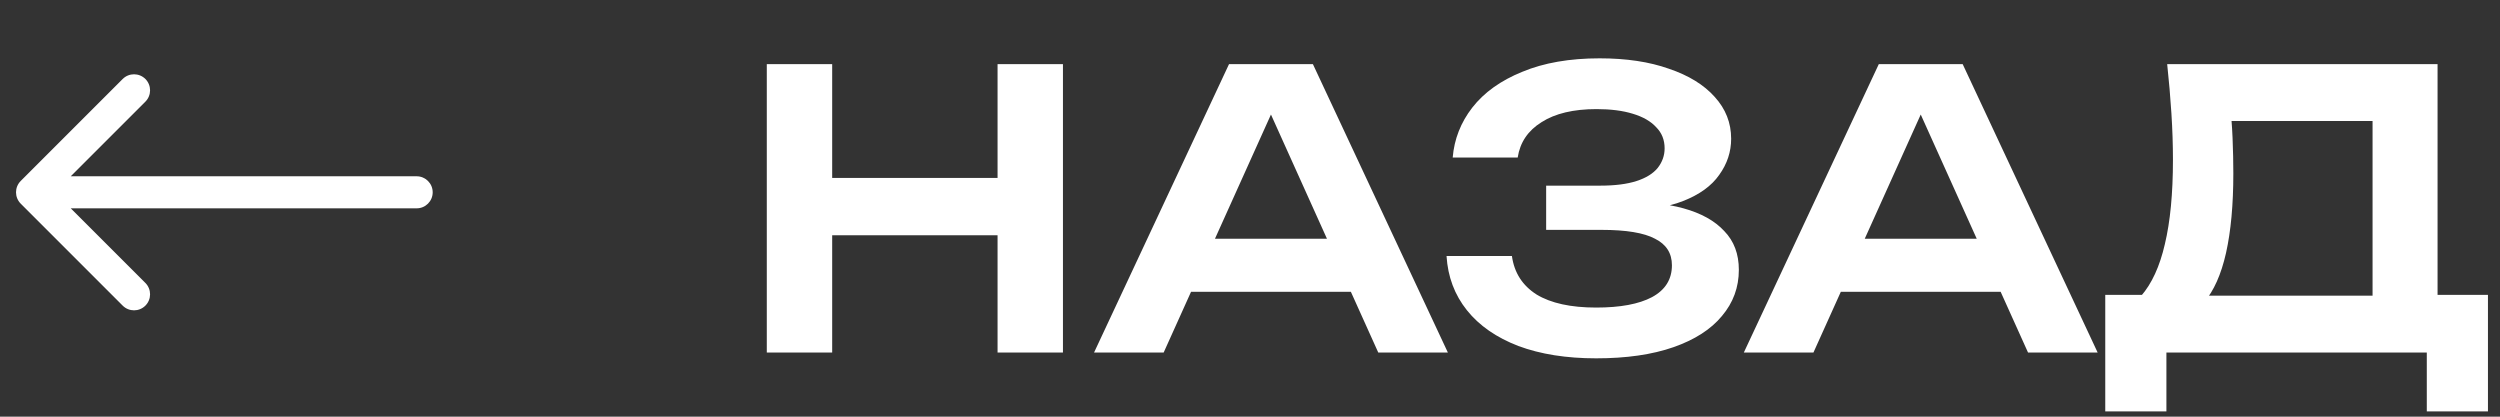 <svg width="78" height="13" viewBox="0 0 78 13" fill="none" xmlns="http://www.w3.org/2000/svg">
<rect x="0" y="0" width="78" height="13" fill="#333333" stroke="none"/>
<path d="M0.646 5.646C0.451 5.842 0.451 6.158 0.646 6.354L3.828 9.536C4.024 9.731 4.34 9.731 4.536 9.536C4.731 9.34 4.731 9.024 4.536 8.828L1.707 6L4.536 3.172C4.731 2.976 4.731 2.66 4.536 2.464C4.34 2.269 4.024 2.269 3.828 2.464L0.646 5.646ZM13 6.5C13.276 6.5 13.5 6.276 13.5 6C13.5 5.724 13.276 5.5 13 5.5V6.5ZM1 6.5H13V5.5H1V6.5Z" fill="white"/>
<path d="M23.924 2H25.964V11H23.924V2ZM31.124 2H33.164V11H31.124V2ZM25.04 5.552H32.024V7.34H25.04V5.552ZM36.486 9.104V7.448H42.726V9.104H36.486ZM40.962 2L45.174 11H43.002L39.318 2.828H39.99L36.306 11H34.134L38.346 2H40.962ZM49.8 11.18C48.872 11.18 48.064 11.052 47.376 10.796C46.688 10.532 46.152 10.16 45.768 9.68C45.384 9.2 45.172 8.636 45.132 7.988H47.172C47.244 8.508 47.5 8.908 47.94 9.188C48.388 9.46 49.008 9.596 49.8 9.596C50.552 9.596 51.132 9.488 51.54 9.272C51.956 9.048 52.164 8.716 52.164 8.276C52.164 7.9 51.988 7.624 51.636 7.448C51.292 7.264 50.736 7.172 49.968 7.172H48.24V5.792H49.932C50.388 5.792 50.764 5.744 51.06 5.648C51.356 5.552 51.576 5.416 51.72 5.24C51.864 5.056 51.936 4.852 51.936 4.628C51.936 4.364 51.848 4.144 51.672 3.968C51.504 3.784 51.26 3.644 50.94 3.548C50.628 3.452 50.252 3.404 49.812 3.404C49.092 3.404 48.52 3.54 48.096 3.812C47.672 4.076 47.424 4.444 47.352 4.916H45.324C45.372 4.34 45.576 3.82 45.936 3.356C46.304 2.884 46.824 2.512 47.496 2.24C48.168 1.96 48.972 1.82 49.908 1.82C50.74 1.82 51.46 1.928 52.068 2.144C52.684 2.352 53.16 2.644 53.496 3.02C53.84 3.396 54.012 3.832 54.012 4.328C54.012 4.736 53.888 5.112 53.64 5.456C53.4 5.8 53.024 6.072 52.512 6.272C52.008 6.472 51.356 6.568 50.556 6.56V6.332C51.324 6.292 51.98 6.348 52.524 6.5C53.076 6.652 53.5 6.888 53.796 7.208C54.1 7.52 54.252 7.924 54.252 8.42C54.252 8.964 54.076 9.444 53.724 9.86C53.38 10.276 52.876 10.6 52.212 10.832C51.548 11.064 50.744 11.18 49.8 11.18ZM56.759 9.104V7.448H62.999V9.104H56.759ZM61.235 2L65.447 11H63.275L59.591 2.828H60.263L56.579 11H54.407L58.619 2H61.235ZM65.684 12.836V9.2H67.364L68.228 9.224H74.708L75.2 9.2H77.624V12.836H75.716V11H67.592V12.836H65.684ZM67.616 2H76.052V10.352H74.024V2.864L74.936 3.776H68.708L69.56 3.116C69.608 3.516 69.64 3.912 69.656 4.304C69.672 4.696 69.68 5.064 69.68 5.408C69.68 6.384 69.604 7.212 69.452 7.892C69.3 8.564 69.072 9.076 68.768 9.428C68.464 9.772 68.088 9.944 67.64 9.944L66.8 9.236C67.136 8.852 67.384 8.312 67.544 7.616C67.712 6.912 67.796 6.036 67.796 4.988C67.796 4.524 67.78 4.04 67.748 3.536C67.716 3.032 67.672 2.52 67.616 2Z" fill="white"/>
</svg>
